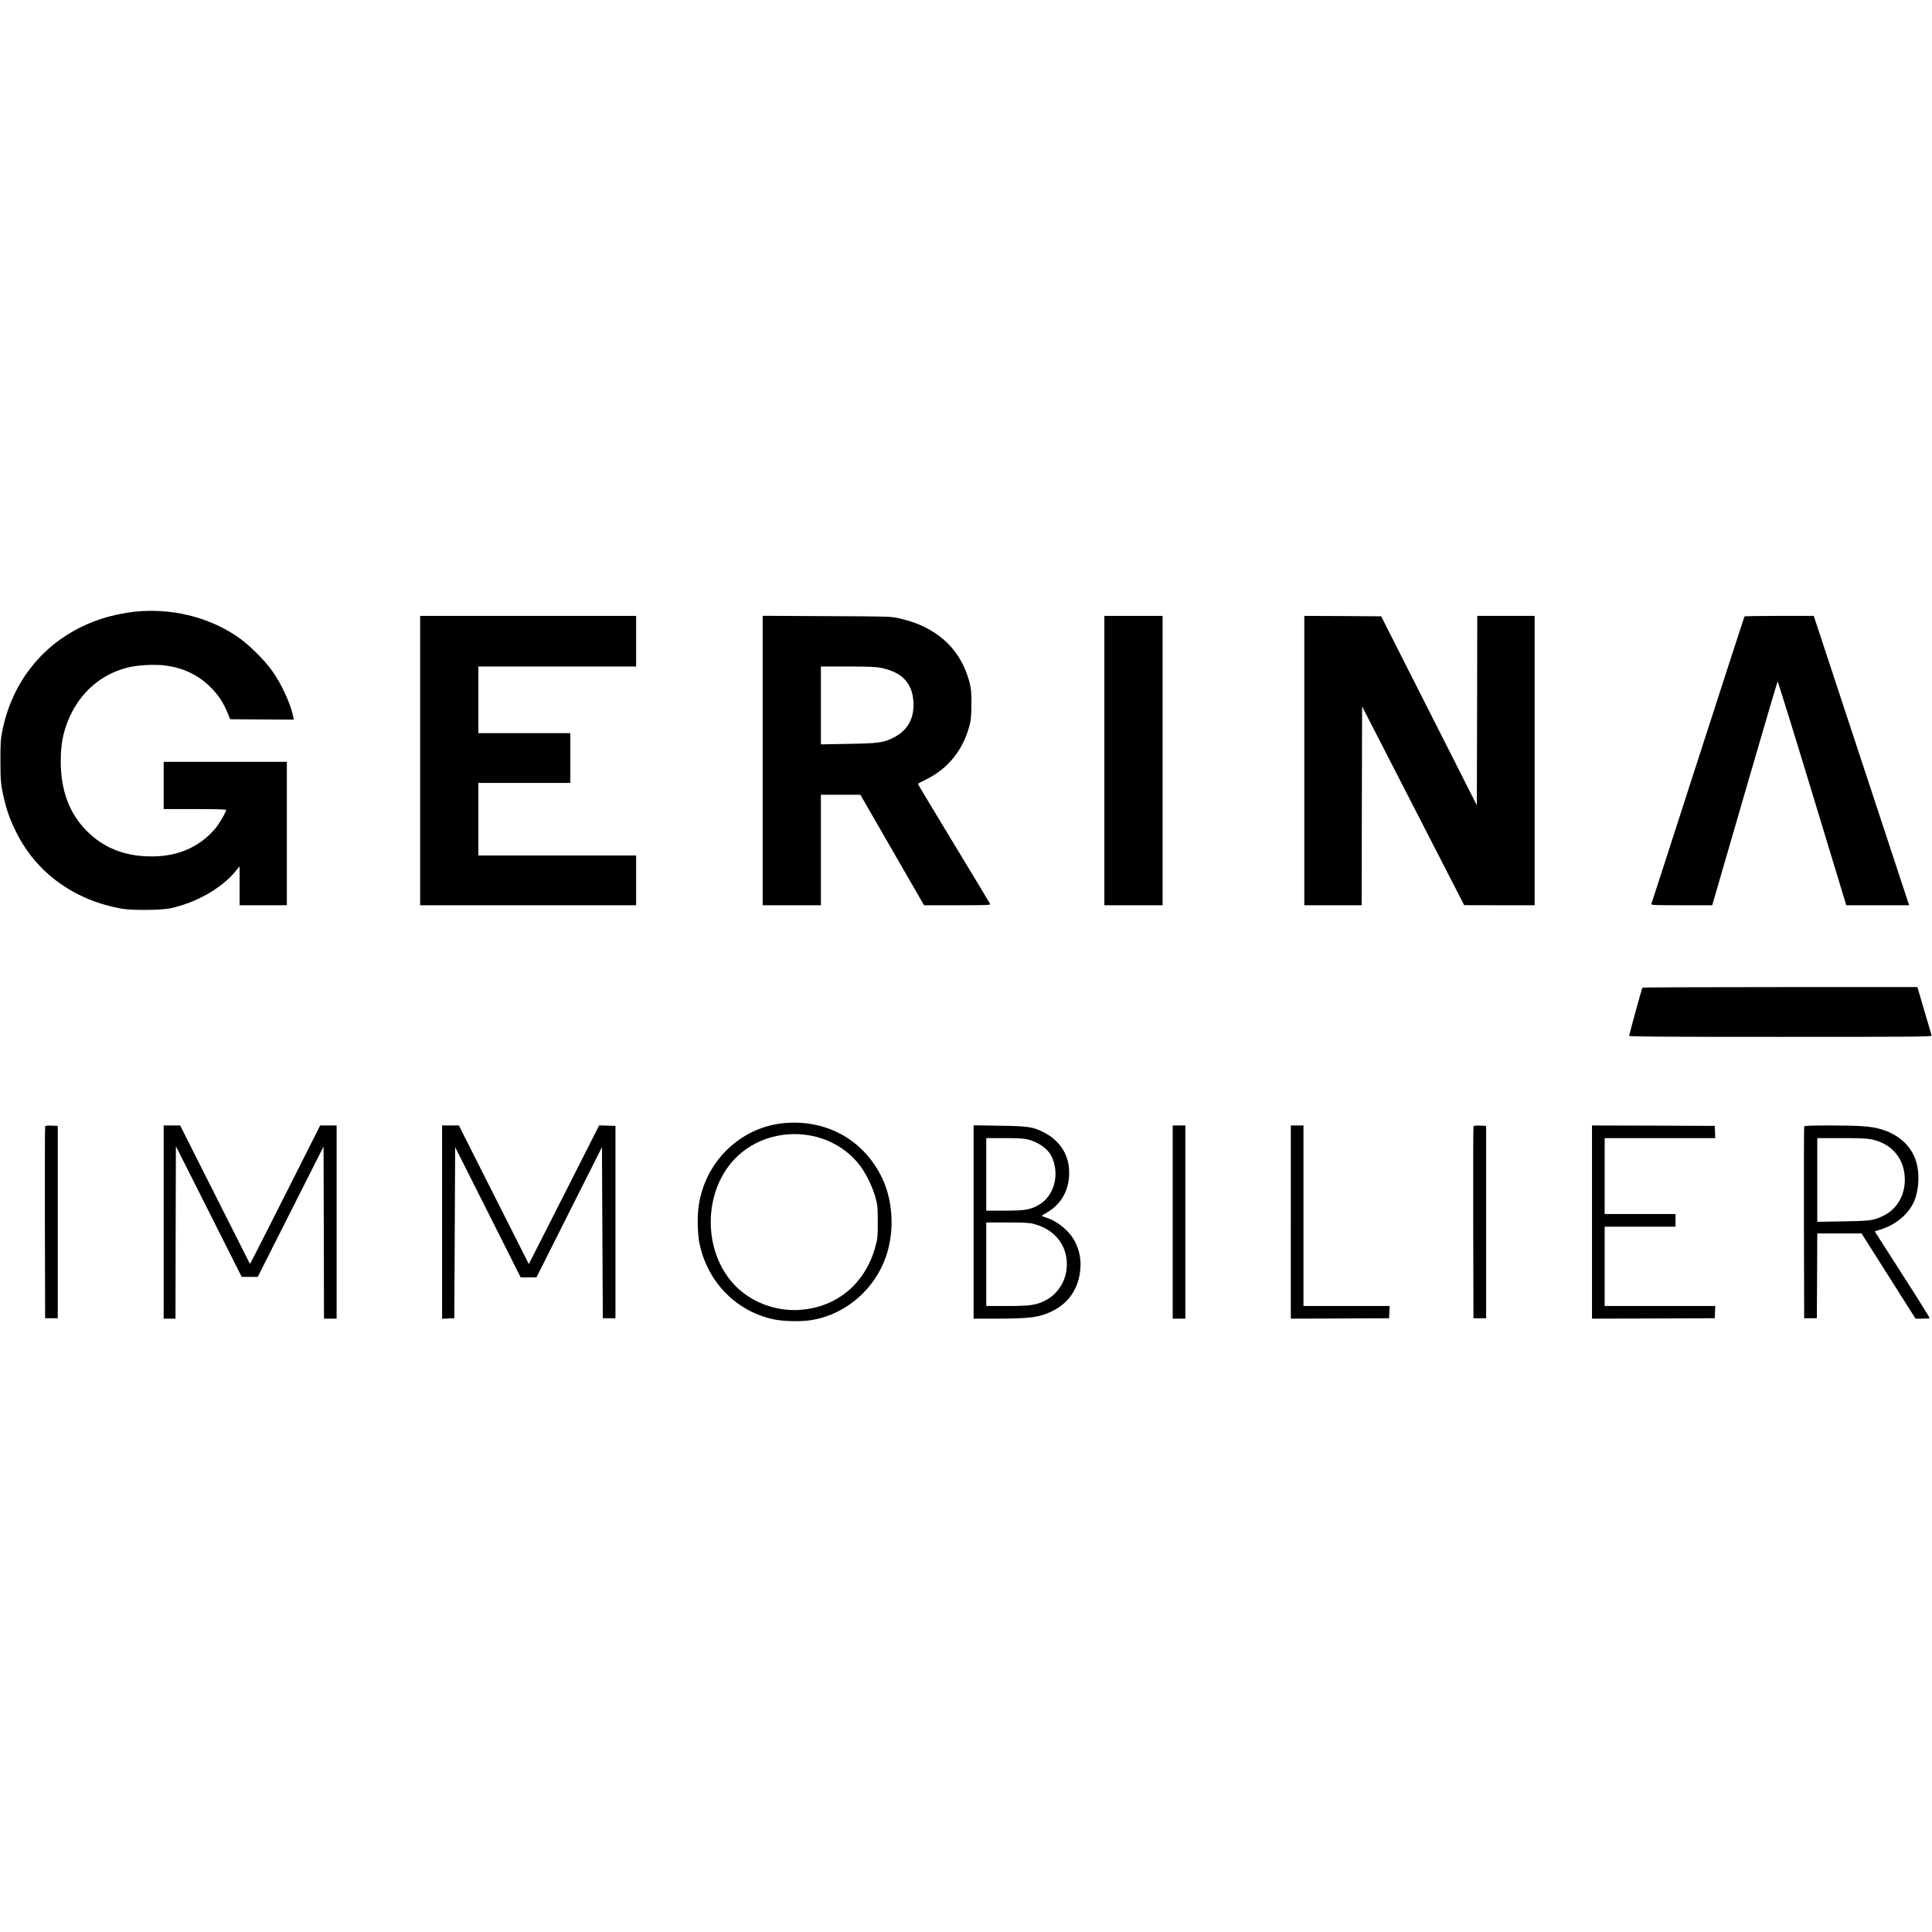 <?xml version="1.0" standalone="no"?>
<!DOCTYPE svg PUBLIC "-//W3C//DTD SVG 20010904//EN"
 "http://www.w3.org/TR/2001/REC-SVG-20010904/DTD/svg10.dtd">
<svg version="1.0" xmlns="http://www.w3.org/2000/svg"
 width="2290pt" height="2290pt" viewBox="0 0 2290 2290"
 preserveAspectRatio="xMidYMid meet">
<g transform="translate(0,2290) scale(0.1,-0.1)"
fill="#000000" stroke="none">
<path d="M1591 15649 c-116 -13 -266 -44 -380 -81 -619 -198 -1053 -685 -1183
-1328 -20 -101 -23 -144 -23 -355 0 -252 6 -305 52 -490 30 -121 74 -238 138
-365 241 -480 689 -803 1255 -902 119 -20 464 -17 570 6 305 66 602 234 770
437 l50 60 0 -230 0 -231 280 0 280 0 0 850 0 850 -730 0 -730 0 0 -280 0
-280 370 0 c262 0 370 -3 370 -11 0 -25 -84 -168 -130 -222 -184 -215 -435
-326 -740 -328 -324 -3 -578 96 -785 305 -203 205 -305 478 -305 821 0 159 17
279 56 400 120 366 380 620 730 711 122 32 337 43 465 24 211 -30 383 -114
524 -255 95 -95 147 -173 202 -304 l31 -76 377 -3 377 -2 -7 37 c-26 139 -136
382 -243 533 -99 141 -291 329 -432 423 -347 230 -774 331 -1209 286z"/>
<path d="M4980 13885 l0 -1715 1280 0 1280 0 0 295 0 295 -935 0 -935 0 0 430
0 430 545 0 545 0 0 295 0 295 -545 0 -545 0 0 395 0 395 935 0 935 0 0 300 0
300 -1280 0 -1280 0 0 -1715z"/>
<path d="M9040 13886 l0 -1716 345 0 345 0 0 655 0 655 234 0 234 0 377 -655
378 -655 394 0 c333 0 394 2 390 14 -3 7 -197 329 -431 715 -234 386 -426 705
-426 709 1 4 41 26 89 49 277 132 465 375 533 688 7 36 13 125 12 220 0 134
-3 174 -23 249 -65 248 -202 446 -406 581 -126 84 -253 136 -437 178 -89 20
-123 21 -850 24 l-758 4 0 -1715z m1392 1100 c256 -49 382 -179 395 -406 12
-196 -70 -341 -240 -425 -120 -59 -174 -66 -534 -72 l-323 -6 0 462 0 461 314
0 c229 0 334 -4 388 -14z"/>
<path d="M13090 13885 l0 -1715 345 0 345 0 0 1715 0 1715 -345 0 -345 0 0
-1715z"/>
<path d="M15460 13885 l0 -1715 340 0 340 0 2 1178 3 1179 605 -1178 605
-1178 418 -1 417 0 0 1715 0 1715 -340 0 -340 0 -2 -1122 -3 -1123 -567 1120
-567 1120 -455 3 -456 2 0 -1715z"/>
<path d="M20677 15593 c-3 -5 -251 -770 -552 -1702 -300 -931 -549 -1700 -552
-1707 -4 -12 53 -14 359 -14 l363 0 384 1323 c211 727 387 1325 391 1330 3 4
188 -591 410 -1323 l404 -1330 372 0 373 0 -34 103 c-127 385 -1060 3214
-1076 3265 l-21 62 -408 0 c-225 0 -411 -3 -413 -7z"/>
<path d="M19467 11193 c-7 -12 -157 -558 -157 -571 0 -9 430 -12 1796 -12
1588 0 1795 2 1790 15 -3 8 -42 141 -87 295 l-82 280 -1628 0 c-895 0 -1630
-3 -1632 -7z"/>
<path d="M9308 9589 c-445 -35 -832 -342 -977 -775 -43 -127 -61 -246 -61
-399 0 -75 7 -171 15 -221 83 -473 434 -840 894 -934 121 -24 328 -27 452 -5
398 69 739 365 872 755 100 293 83 649 -43 918 -212 451 -647 701 -1152 661z
m367 -164 c197 -50 380 -167 504 -322 79 -98 163 -267 198 -398 25 -92 27
-115 27 -290 0 -174 -2 -198 -27 -288 -118 -439 -456 -723 -896 -753 -293 -20
-589 95 -782 303 -366 396 -366 1080 0 1476 239 258 619 364 976 272z"/>
<path d="M535 9548 c-3 -7 -4 -521 -3 -1143 l3 -1130 75 0 75 0 0 1140 0 1140
-73 3 c-52 2 -74 -1 -77 -10z"/>
<path d="M1940 8415 l0 -1145 70 0 70 0 2 1022 3 1022 390 -774 390 -775 95 0
95 0 390 773 390 772 3 -1020 2 -1020 75 0 75 0 0 1145 0 1145 -97 0 -98 0
-362 -718 c-199 -394 -386 -764 -416 -821 l-54 -103 -414 821 -414 821 -97 0
-98 0 0 -1145z"/>
<path d="M5240 8415 l0 -1146 73 3 72 3 5 1014 5 1014 388 -771 388 -772 94 0
94 0 388 772 388 771 5 -1014 5 -1014 75 0 75 0 0 1140 0 1140 -97 3 -96 3
-280 -553 c-154 -304 -341 -674 -417 -822 l-137 -269 -415 822 -414 821 -100
0 -99 0 0 -1145z"/>
<path d="M11540 8416 l0 -1146 273 0 c405 1 509 15 663 91 198 98 315 276 330
508 8 109 -13 209 -61 308 -62 126 -205 246 -342 290 -29 9 -53 19 -53 22 0 3
28 22 62 41 168 97 261 264 261 470 0 207 -105 376 -295 475 -130 68 -185 77
-530 82 l-308 5 0 -1146z m639 979 c122 -29 237 -108 281 -194 109 -215 37
-485 -158 -589 -97 -52 -161 -62 -399 -62 l-213 0 0 430 0 430 213 0 c154 0
230 -4 276 -15z m70 -1001 c272 -68 428 -288 391 -553 -20 -147 -113 -283
-240 -350 -112 -60 -183 -71 -462 -71 l-248 0 0 495 0 495 247 0 c195 0 261
-3 312 -16z"/>
<path d="M13900 8415 l0 -1145 75 0 75 0 0 1145 0 1145 -75 0 -75 0 0 -1145z"/>
<path d="M15300 8415 l0 -1145 583 2 582 3 3 73 3 72 -511 0 -510 0 0 1070 0
1070 -75 0 -75 0 0 -1145z"/>
<path d="M17465 9548 c-3 -7 -4 -521 -3 -1143 l3 -1130 75 0 75 0 0 1140 0
1140 -73 3 c-52 2 -74 -1 -77 -10z"/>
<path d="M18870 8415 l0 -1145 728 2 727 3 3 73 3 72 -656 0 -655 0 0 470 0
470 420 0 420 0 0 75 0 75 -420 0 -420 0 0 450 0 450 655 0 656 0 -3 73 -3 72
-727 3 -728 2 0 -1145z"/>
<path d="M21385 9548 c-3 -7 -4 -521 -3 -1143 l3 -1130 75 0 75 0 3 503 2 502
263 0 262 0 320 -505 320 -505 81 0 c44 0 83 3 86 6 3 3 -142 236 -323 517
l-328 512 67 21 c182 56 328 177 398 329 51 111 68 292 39 427 -45 215 -205
372 -446 438 -113 31 -243 39 -582 40 -237 0 -309 -3 -312 -12z m799 -153
c210 -44 353 -187 386 -386 38 -222 -61 -430 -245 -519 -116 -57 -154 -62
-482 -67 l-303 -5 0 496 0 496 288 0 c213 0 305 -4 356 -15z"/>
</g>
</svg>
